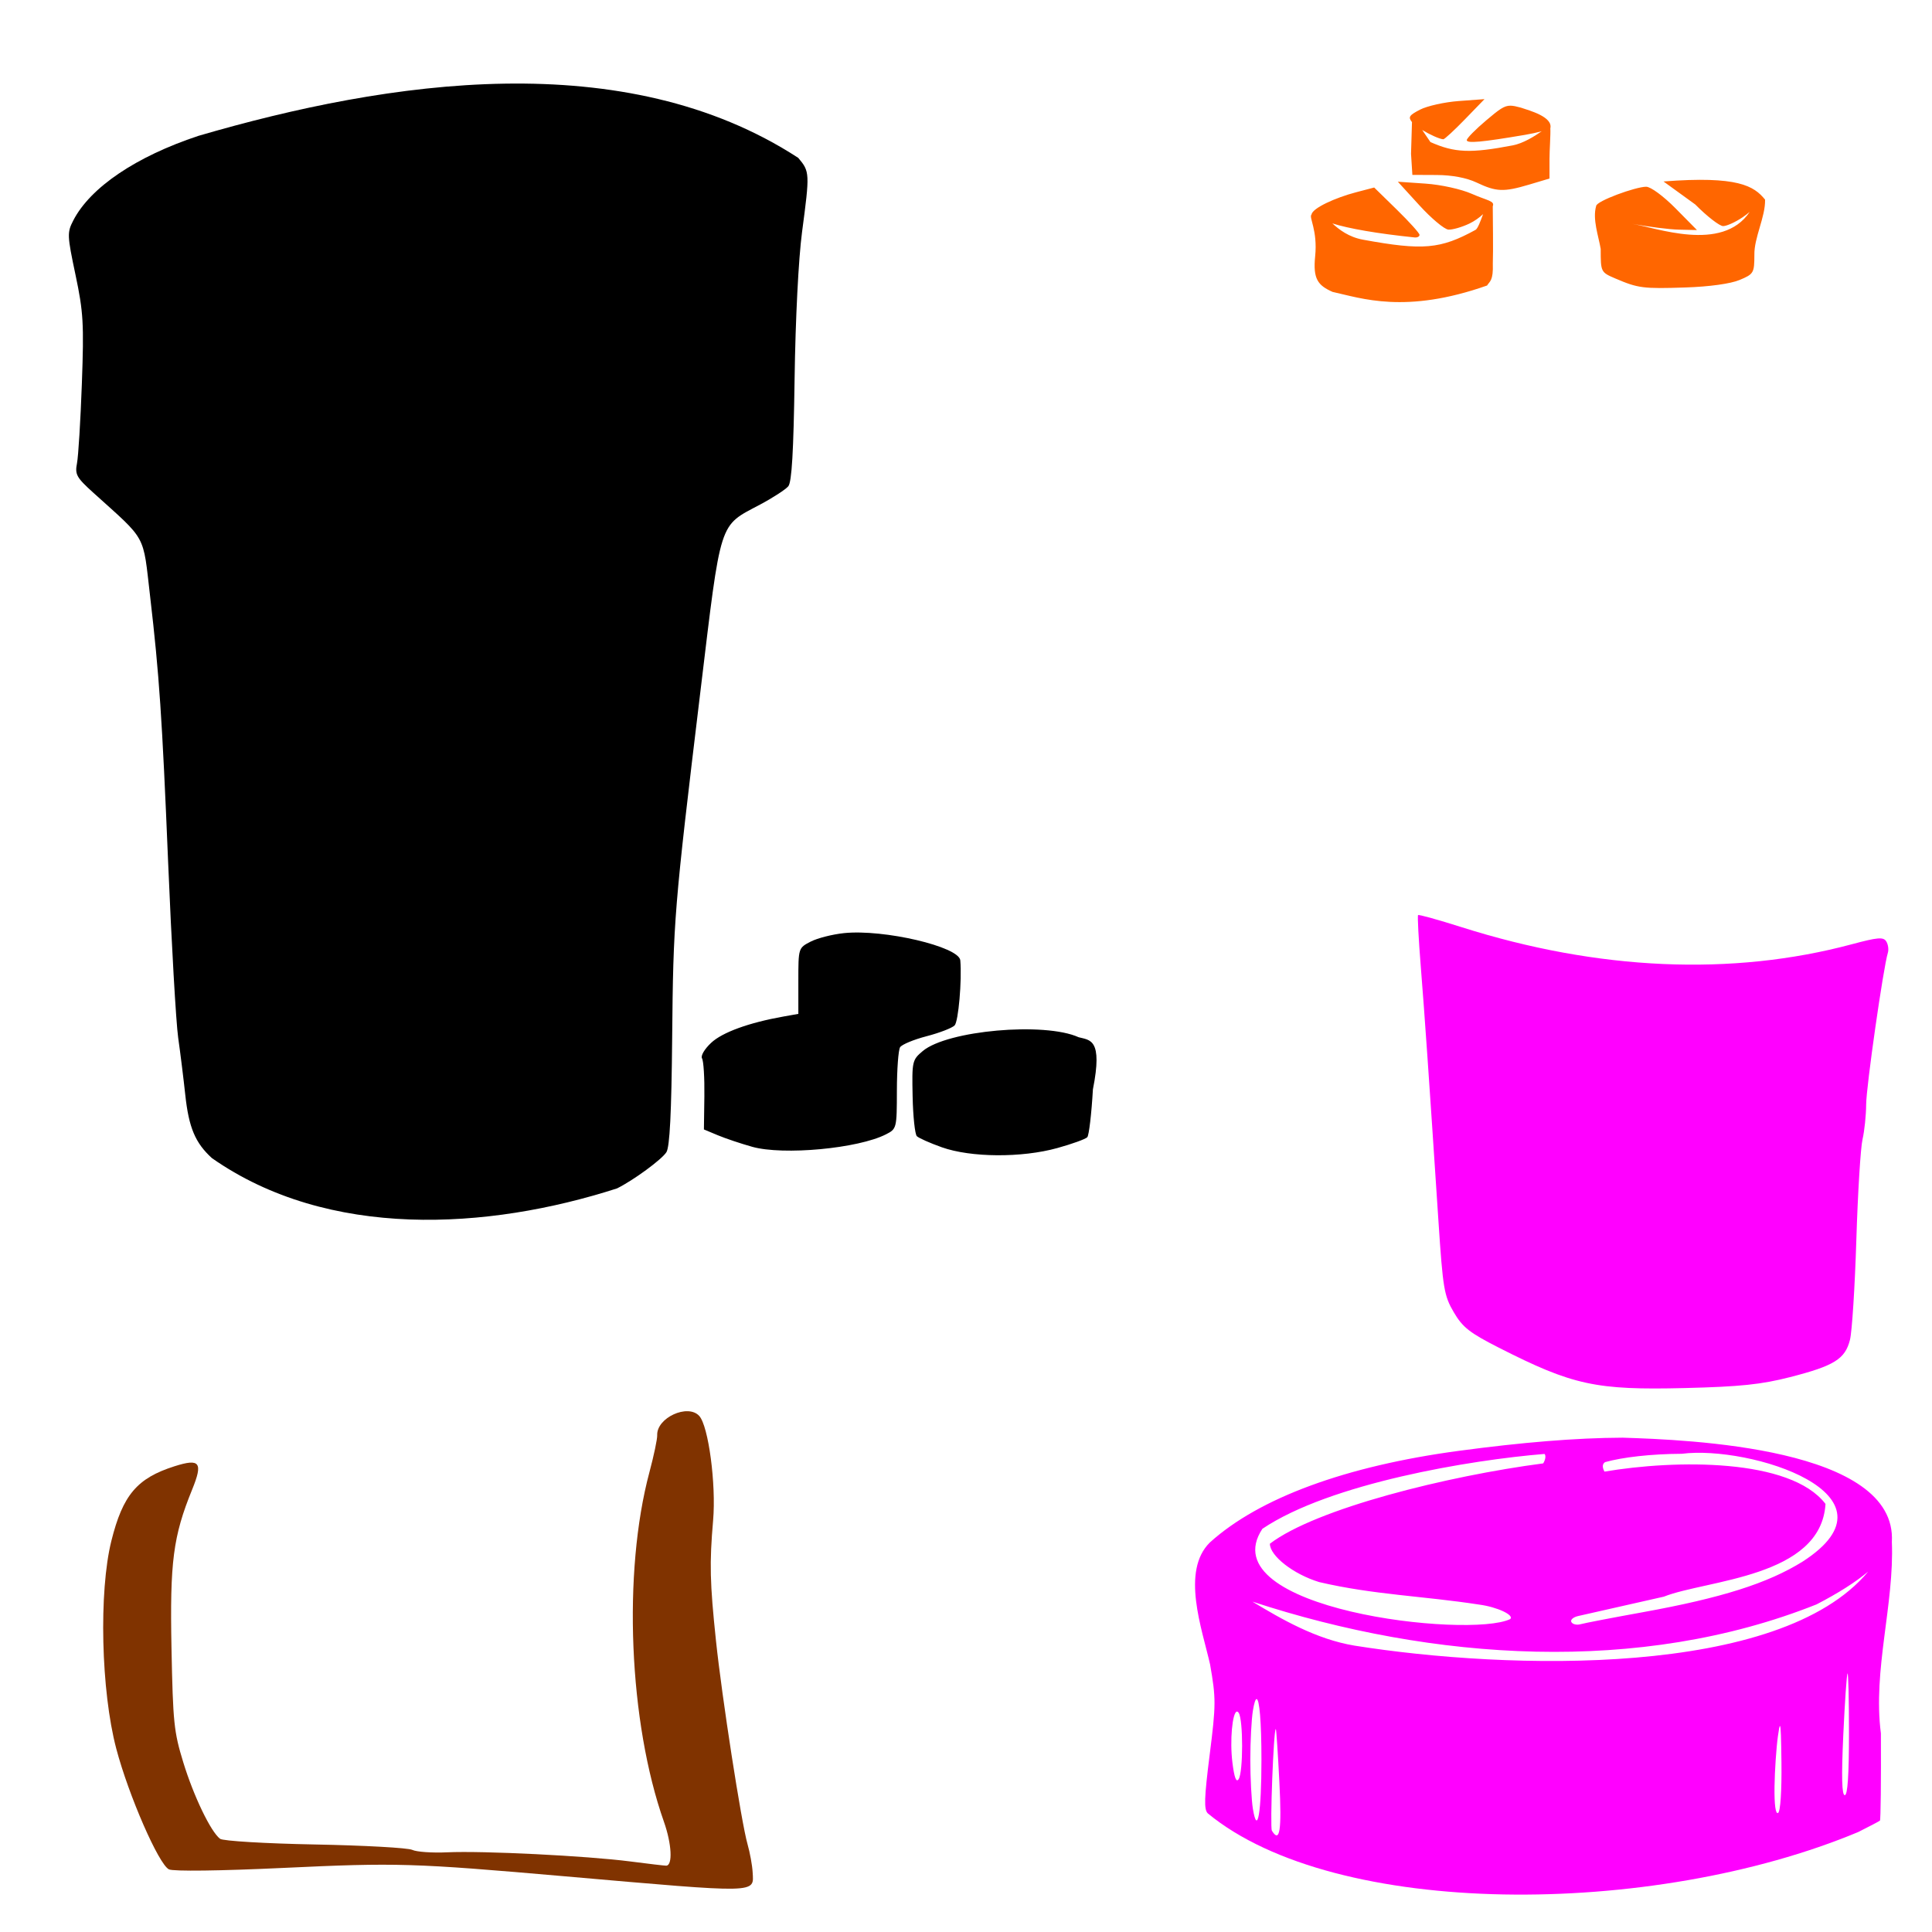 <?xml version="1.0" encoding="UTF-8" standalone="no"?>
<!-- Created with Inkscape (http://www.inkscape.org/) -->

<svg
   xmlns:dc="http://purl.org/dc/elements/1.1/"
   xmlns:cc="http://creativecommons.org/ns#"
   xmlns:rdf="http://www.w3.org/1999/02/22-rdf-syntax-ns#"
   xmlns:svg="http://www.w3.org/2000/svg"
   xmlns="http://www.w3.org/2000/svg"
   xmlns:sodipodi="http://sodipodi.sourceforge.net/DTD/sodipodi-0.dtd"
   xmlns:inkscape="http://www.inkscape.org/namespaces/inkscape"
   width="1080"
   height="1080"
   id="svg2"
   version="1.1"
   inkscape:version="0.47 r22583"
   sodipodi:docname="RedCross.svg">
  <defs
     id="defs4">
    <inkscape:perspective
       sodipodi:type="inkscape:persp3d"
       inkscape:vp_x="0 : 526.18109 : 1"
       inkscape:vp_y="0 : 1000 : 0"
       inkscape:vp_z="744.09448 : 526.18109 : 1"
       inkscape:persp3d-origin="372.04724 : 350.78739 : 1"
       id="perspective10" />
    <inkscape:perspective
       id="perspective2820"
       inkscape:persp3d-origin="0.5 : 0.33333333 : 1"
       inkscape:vp_z="1 : 0.5 : 1"
       inkscape:vp_y="0 : 1000 : 0"
       inkscape:vp_x="0 : 0.5 : 1"
       sodipodi:type="inkscape:persp3d" />
    <inkscape:perspective
       id="perspective2836"
       inkscape:persp3d-origin="0.5 : 0.33333333 : 1"
       inkscape:vp_z="1 : 0.5 : 1"
       inkscape:vp_y="0 : 1000 : 0"
       inkscape:vp_x="0 : 0.5 : 1"
       sodipodi:type="inkscape:persp3d" />
    <inkscape:perspective
       id="perspective2869"
       inkscape:persp3d-origin="0.5 : 0.33333333 : 1"
       inkscape:vp_z="1 : 0.5 : 1"
       inkscape:vp_y="0 : 1000 : 0"
       inkscape:vp_x="0 : 0.5 : 1"
       sodipodi:type="inkscape:persp3d" />
    <inkscape:perspective
       id="perspective2899"
       inkscape:persp3d-origin="0.5 : 0.33333333 : 1"
       inkscape:vp_z="1 : 0.5 : 1"
       inkscape:vp_y="0 : 1000 : 0"
       inkscape:vp_x="0 : 0.5 : 1"
       sodipodi:type="inkscape:persp3d" />
    <inkscape:perspective
       id="perspective2899-4"
       inkscape:persp3d-origin="0.5 : 0.33333333 : 1"
       inkscape:vp_z="1 : 0.5 : 1"
       inkscape:vp_y="0 : 1000 : 0"
       inkscape:vp_x="0 : 0.5 : 1"
       sodipodi:type="inkscape:persp3d" />
    <inkscape:perspective
       id="perspective2899-9"
       inkscape:persp3d-origin="0.5 : 0.33333333 : 1"
       inkscape:vp_z="1 : 0.5 : 1"
       inkscape:vp_y="0 : 1000 : 0"
       inkscape:vp_x="0 : 0.5 : 1"
       sodipodi:type="inkscape:persp3d" />
    <inkscape:perspective
       id="perspective2941"
       inkscape:persp3d-origin="0.5 : 0.33333333 : 1"
       inkscape:vp_z="1 : 0.5 : 1"
       inkscape:vp_y="0 : 1000 : 0"
       inkscape:vp_x="0 : 0.5 : 1"
       sodipodi:type="inkscape:persp3d" />
    <inkscape:perspective
       id="perspective2996"
       inkscape:persp3d-origin="0.5 : 0.33333333 : 1"
       inkscape:vp_z="1 : 0.5 : 1"
       inkscape:vp_y="0 : 1000 : 0"
       inkscape:vp_x="0 : 0.5 : 1"
       sodipodi:type="inkscape:persp3d" />
    <inkscape:perspective
       id="perspective3020"
       inkscape:persp3d-origin="0.5 : 0.33333333 : 1"
       inkscape:vp_z="1 : 0.5 : 1"
       inkscape:vp_y="0 : 1000 : 0"
       inkscape:vp_x="0 : 0.5 : 1"
       sodipodi:type="inkscape:persp3d" />
    <inkscape:perspective
       id="perspective3042"
       inkscape:persp3d-origin="0.5 : 0.33333333 : 1"
       inkscape:vp_z="1 : 0.5 : 1"
       inkscape:vp_y="0 : 1000 : 0"
       inkscape:vp_x="0 : 0.5 : 1"
       sodipodi:type="inkscape:persp3d" />
    <inkscape:perspective
       id="perspective3065"
       inkscape:persp3d-origin="0.5 : 0.33333333 : 1"
       inkscape:vp_z="1 : 0.5 : 1"
       inkscape:vp_y="0 : 1000 : 0"
       inkscape:vp_x="0 : 0.5 : 1"
       sodipodi:type="inkscape:persp3d" />
    <inkscape:perspective
       id="perspective3455"
       inkscape:persp3d-origin="0.5 : 0.33333333 : 1"
       inkscape:vp_z="1 : 0.5 : 1"
       inkscape:vp_y="0 : 1000 : 0"
       inkscape:vp_x="0 : 0.5 : 1"
       sodipodi:type="inkscape:persp3d" />
    <inkscape:perspective
       id="perspective3776"
       inkscape:persp3d-origin="0.5 : 0.33333333 : 1"
       inkscape:vp_z="1 : 0.5 : 1"
       inkscape:vp_y="0 : 1000 : 0"
       inkscape:vp_x="0 : 0.5 : 1"
       sodipodi:type="inkscape:persp3d" />
    <inkscape:perspective
       id="perspective3776-7"
       inkscape:persp3d-origin="0.5 : 0.33333333 : 1"
       inkscape:vp_z="1 : 0.5 : 1"
       inkscape:vp_y="0 : 1000 : 0"
       inkscape:vp_x="0 : 0.5 : 1"
       sodipodi:type="inkscape:persp3d" />
    <inkscape:perspective
       id="perspective3776-5"
       inkscape:persp3d-origin="0.5 : 0.33333333 : 1"
       inkscape:vp_z="1 : 0.5 : 1"
       inkscape:vp_y="0 : 1000 : 0"
       inkscape:vp_x="0 : 0.5 : 1"
       sodipodi:type="inkscape:persp3d" />
    <inkscape:perspective
       id="perspective3913"
       inkscape:persp3d-origin="0.5 : 0.33333333 : 1"
       inkscape:vp_z="1 : 0.5 : 1"
       inkscape:vp_y="0 : 1000 : 0"
       inkscape:vp_x="0 : 0.5 : 1"
       sodipodi:type="inkscape:persp3d" />
    <inkscape:perspective
       id="perspective4557"
       inkscape:persp3d-origin="0.5 : 0.33333333 : 1"
       inkscape:vp_z="1 : 0.5 : 1"
       inkscape:vp_y="0 : 1000 : 0"
       inkscape:vp_x="0 : 0.5 : 1"
       sodipodi:type="inkscape:persp3d" />
    <inkscape:perspective
       id="perspective5032"
       inkscape:persp3d-origin="0.5 : 0.33333333 : 1"
       inkscape:vp_z="1 : 0.5 : 1"
       inkscape:vp_y="0 : 1000 : 0"
       inkscape:vp_x="0 : 0.5 : 1"
       sodipodi:type="inkscape:persp3d" />
    <inkscape:perspective
       id="perspective5332"
       inkscape:persp3d-origin="0.5 : 0.33333333 : 1"
       inkscape:vp_z="1 : 0.5 : 1"
       inkscape:vp_y="0 : 1000 : 0"
       inkscape:vp_x="0 : 0.5 : 1"
       sodipodi:type="inkscape:persp3d" />
    <inkscape:perspective
       id="perspective6140"
       inkscape:persp3d-origin="0.5 : 0.33333333 : 1"
       inkscape:vp_z="1 : 0.5 : 1"
       inkscape:vp_y="0 : 1000 : 0"
       inkscape:vp_x="0 : 0.5 : 1"
       sodipodi:type="inkscape:persp3d" />
    <inkscape:perspective
       id="perspective6272"
       inkscape:persp3d-origin="0.5 : 0.33333333 : 1"
       inkscape:vp_z="1 : 0.5 : 1"
       inkscape:vp_y="0 : 1000 : 0"
       inkscape:vp_x="0 : 0.5 : 1"
       sodipodi:type="inkscape:persp3d" />
    <inkscape:perspective
       id="perspective6296"
       inkscape:persp3d-origin="0.5 : 0.33333333 : 1"
       inkscape:vp_z="1 : 0.5 : 1"
       inkscape:vp_y="0 : 1000 : 0"
       inkscape:vp_x="0 : 0.5 : 1"
       sodipodi:type="inkscape:persp3d" />
    <inkscape:perspective
       id="perspective6310"
       inkscape:persp3d-origin="0.5 : 0.33333333 : 1"
       inkscape:vp_z="1 : 0.5 : 1"
       inkscape:vp_y="0 : 1000 : 0"
       inkscape:vp_x="0 : 0.5 : 1"
       sodipodi:type="inkscape:persp3d" />
    <inkscape:perspective
       id="perspective6324"
       inkscape:persp3d-origin="0.5 : 0.33333333 : 1"
       inkscape:vp_z="1 : 0.5 : 1"
       inkscape:vp_y="0 : 1000 : 0"
       inkscape:vp_x="0 : 0.5 : 1"
       sodipodi:type="inkscape:persp3d" />
    <inkscape:perspective
       id="perspective6340"
       inkscape:persp3d-origin="0.5 : 0.33333333 : 1"
       inkscape:vp_z="1 : 0.5 : 1"
       inkscape:vp_y="0 : 1000 : 0"
       inkscape:vp_x="0 : 0.5 : 1"
       sodipodi:type="inkscape:persp3d" />
    <inkscape:perspective
       id="perspective6367"
       inkscape:persp3d-origin="0.5 : 0.33333333 : 1"
       inkscape:vp_z="1 : 0.5 : 1"
       inkscape:vp_y="0 : 1000 : 0"
       inkscape:vp_x="0 : 0.5 : 1"
       sodipodi:type="inkscape:persp3d" />
  </defs>
  <sodipodi:namedview
     id="base"
     pagecolor="#ffffff"
     bordercolor="#666666"
     borderopacity="1.0"
     inkscape:pageopacity="0.0"
     inkscape:pageshadow="2"
     inkscape:zoom="0.48777273"
     inkscape:cx="526.74921"
     inkscape:cy="555.94226"
     inkscape:document-units="in"
     inkscape:current-layer="layer1"
     showgrid="false"
     units="in"
     inkscape:showpageshadow="false"
     borderlayer="false"
     inkscape:window-width="1280"
     inkscape:window-height="1002"
     inkscape:window-x="1276"
     inkscape:window-y="92"
     inkscape:window-maximized="1" />
  <g
     inkscape:label="Layer 1"
     inkscape:groupmode="layer"
     id="layer1"
     transform="translate(0,27.64)">
    <path
       id="path6431"
       style="fill:#803300"
       d="m 64.992,949.867 c 6.931,26.214 23.763,64.772 29.461,67.484 2.476,1.179 28.554,0.846 63.851,-0.814 63.717,-2.997 72.351,-2.739 157.867,4.727 109.005,9.516 105.207,9.601 104.556,-2.338 -0.21,-3.849 -1.5,-10.914 -2.866,-15.7 -3.46,-12.119 -14.31,-82.122 -17.64,-113.809 -3.402,-32.376 -3.656,-43.141 -1.587,-67.166 1.738,-20.185 -2.582,-52.71 -7.754,-58.377 -6.387,-6.999 -23.893,1.041 -23.505,10.796 0.084,2.118 -1.864,11.386 -4.33,20.596 -15.003,56.039 -11.533,139.836 8.095,195.48 4.369,12.386 4.994,24.369 1.28,24.535 -0.776,0.037 -9.896,-1.035 -20.265,-2.377 -24.04,-3.112 -82.39,-6.019 -102.15,-5.089 -8.354,0.393 -17.154,-0.221 -19.554,-1.364 -2.401,-1.143 -26.888,-2.502 -54.417,-3.019 -27.528,-0.518 -51.381,-1.943 -53.006,-3.167 -5.205,-3.922 -14.772,-23.809 -20.602,-42.827 -5.206,-16.983 -5.735,-22.113 -6.56,-63.625 -0.959,-48.306 0.906,-62.667 11.524,-88.731 6.189,-15.191 4.391,-17.592 -9.799,-13.085 -20.972,6.661 -28.916,16.032 -35.323,41.668 -7.099,28.407 -5.796,83.974 2.725,116.203 z" />
    <path
       style="fill:#ff00ff"
       d="m 1000.575,742.197 c 24.753,-6.322 30.855,-10.113 33.569,-20.856 1.149,-4.545 2.752,-29.703 3.564,-55.906 0.812,-26.203 2.365,-51.473 3.451,-56.155 1.086,-4.682 2.001,-13.468 2.033,-19.524 0.052,-9.911 9.593,-76.589 12.128,-84.762 0.567,-1.829 0.168,-4.7 -0.888,-6.381 -1.61,-2.565 -4.703,-2.31 -19.219,1.582 -67.001,17.964 -141.854,14.683 -218.273,-9.569 -12.924,-4.101 -23.826,-7.128 -24.229,-6.726 -0.402,0.402 0.289,13.484 1.535,29.07 2.21,27.631 4.34,58.323 9.854,141.969 2.492,37.8 3.152,41.73 8.555,50.949 4.953,8.451 8.832,11.504 25.178,19.816 41.331,21.016 54.279,23.825 104.106,22.585 30.872,-0.768 42.535,-1.98 58.635,-6.092 z"
       id="path6429" />
    <path
       style="fill:#ff00ff"
       d="m 907.092,776.03 c -26.383,0.115 -56.225,2.623 -91.5,7.344 -63.145,8.45 -111.695,26.325 -139.25,51.219 -16.28,16.025 -4.375,48.383 0.094,68.156 3.342,19.059 3.331,22.475 -0.219,50.531 -3.063,24.209 -3.266,30.626 -1.031,32.781 71.391,58.871 248.449,58.486 363.594,10.406 6.238,-3.133 11.698,-5.993 12.125,-6.375 0.426,-0.382 0.657,-22.329 0.531,-48.75 -4.61,-35.354 7.539,-72.076 6.125,-107.031 3.115,-52.805 -114.101,-57.116 -150.469,-58.281 z m 33.094,9 c 37.804,-4.846 125.851,22.66 67.563,60.219 -19.573,12.2 -45.45,20.395 -89.563,28.375 -17.072,3.088 -32.67,6.103 -34.688,6.688 -2.018,0.585 -4.305,0.069 -5.062,-1.156 -0.757,-1.225 0.913,-2.76 3.688,-3.406 2.775,-0.647 24.351,-5.533 47.969,-10.844 23.595,-9.421 87.913,-10.61 90.375,-51.844 -19.64,-25.701 -84.05,-24.751 -123.562,-18.062 -1.34,-2.504 -1.204,-4.337 0.375,-5.312 9.783,-2.726 25.551,-4.57 42.906,-4.656 z m -76.781,0.094 c 0.871,0.871 0.532,3.249 -0.75,5.281 -53.381,6.983 -126.975,25.218 -152.781,44.906 0,6.804 13.151,17.046 27.531,21.438 30.608,7.154 57.969,7.731 89.5,12.594 9.998,1.326 19.739,5.875 17.312,8.094 -22.848,11.049 -168.329,-5.474 -138.531,-50.469 37.966,-25.505 116.497,-38.502 157.719,-41.844 z m 180.906,65.781 c -49.382,59.437 -201.371,55.01 -287.094,41.375 -21.576,-3.567 -40.959,-14.863 -57.094,-24.594 100.982,33.111 216.454,40.95 315.344,1.531 12.102,-6.251 21.759,-12.417 28.844,-18.312 z m -11.531,56.906 c 0.45,-0.505 0.812,14.587 0.812,33.562 0,23.122 -0.758,34.5 -2.344,34.5 -1.651,0 -1.924,-10.133 -0.844,-33.562 0.852,-18.471 1.925,-33.995 2.375,-34.5 z m -330.375,14.344 c 1.602,-0.237 2.75,12.477 2.75,33.906 0,29.814 -2.246,42.791 -4.781,27.438 -0.791,-4.792 -1.438,-17.142 -1.438,-27.438 0,-10.295 0.646,-22.645 1.438,-27.438 0.713,-4.318 1.404,-6.376 2.031,-6.469 z m -11.031,7 c 0.347,-0.074 0.719,0.158 1.094,0.75 2.524,3.984 2.501,32.969 -0.031,36.969 -1.356,2.142 -2.444,-0.701 -3.5,-9.156 -1.563,-12.512 0.006,-28.047 2.438,-28.562 z m 303.656,8.062 c 0.461,0.241 0.652,6.459 0.812,20.375 0.183,15.871 -0.573,27.414 -1.875,28.219 -1.398,0.864 -2.138,-4.529 -2,-14.75 0.12,-8.853 0.985,-21.557 1.906,-28.219 0.521,-3.767 0.88,-5.77 1.156,-5.625 z m -281.875,1.719 c 0.019,-0.004 0.044,0.008 0.062,0.031 0.262,0.326 1.154,13.702 1.969,29.75 1.37,26.977 0.238,34.191 -4.188,27.031 -1.165,-1.885 0.946,-56.53 2.156,-56.812 z"
       id="path6405"
       sodipodi:nodetypes="csccsccscccccsssscccccccccccccccccccsssccssssccsssccssssccsssc" />
    <path
       id="path6385"
       style="fill:#000000"
       d="m 526.484,613.694 c -6.614,-2.347 -12.897,-5.139 -13.962,-6.204 -1.065,-1.065 -2.128,-11.057 -2.362,-22.203 -0.412,-19.653 -0.241,-20.421 5.648,-25.377 13.744,-11.565 68.092,-16.385 87.159,-7.731 6.315,1.693 13.627,0.758 7.979,29.13 -0.784,13.674 -2.2,25.713 -3.147,26.754 -0.947,1.04 -8.48,3.766 -16.74,6.056 -19.964,5.536 -48.302,5.35 -64.575,-0.425 z m -105.982,-0.263 c -6.306,-1.765 -14.962,-4.671 -19.237,-6.457 l -7.772,-3.247 0.253,-18.592 c 0.139,-10.226 -0.446,-19.724 -1.301,-21.107 -0.877,-1.419 1.35,-5.228 5.109,-8.739 6.288,-5.874 21.08,-11.246 40.468,-14.696 l 8.258,-1.47 0,-18.417 c 0,-18.384 0.013,-18.423 6.854,-21.961 3.77,-1.949 12.183,-4.094 18.696,-4.767 22.207,-2.292 64.333,7.582 64.983,15.231 0.952,11.215 -1.051,34.176 -3.172,36.357 -1.418,1.458 -8.462,4.177 -15.653,6.043 -7.191,1.866 -13.865,4.637 -14.831,6.159 -0.966,1.521 -1.771,12.402 -1.79,24.18 -0.033,21.129 -0.114,21.456 -6.09,24.507 -15.566,7.948 -57.374,11.848 -74.777,6.977 z m -302.03,6.326 c -9.325,-8.485 -12.932,-17.052 -14.905,-35.398 -0.978,-9.096 -2.763,-23.474 -3.967,-31.953 -1.203,-8.478 -3.728,-52.577 -5.611,-97.996 -3.364,-81.172 -4.965,-104.799 -10.071,-148.646 -4.129,-35.461 -1.485,-30.631 -31.721,-57.944 -9.45,-8.536 -10.375,-10.207 -9.151,-16.516 0.749,-3.861 1.973,-23.895 2.719,-44.52 1.215,-33.584 0.844,-39.933 -3.555,-60.793 -4.669,-22.14 -4.728,-23.647 -1.209,-30.453 9.532,-18.433 35.014,-35.653 69.888,-47.226 106.578,-31.12 238.305,-50.826 335.337,12.296 6.468,7.687 6.506,8.427 2.125,41.457 -1.98,14.927 -3.691,48.631 -4.167,82.091 -0.579,40.694 -1.576,57.692 -3.521,60.035 -1.492,1.798 -8.579,6.395 -15.748,10.216 -23.297,12.417 -21.655,7.277 -33.381,104.473 -14.712,121.949 -15.174,127.612 -15.789,193.691 -0.391,41.951 -1.345,60.879 -3.218,63.863 -2.553,4.066 -18.367,15.67 -27.586,20.242 -72.453,23.336 -161.419,28.62 -226.469,-16.919 z" />
    <path
       style="fill:#ff6600"
       d="m 829.839,27.78 -14.406,1.062 c -7.928,0.589 -17.658,2.761 -21.625,4.812 -6.05,3.128 -6.758,4.145 -4.5,6.969 l -0.531,17.75 0.75,11.75 13.562,0.062 c 8.628,0.037 16.739,1.567 22.344,4.219 11.016,5.213 15.088,5.39 29.344,1.156 l 11.406,-3.406 0,-10.906 c 0,-4.835 0.673,-13.8 0.469,-17.156 1.497,-6.409 -11.45,-9.87 -16.469,-11.562 -2.471,-0.668 -4.266,-1.091 -5.875,-1.094 -3.54,-0.005 -6.221,2.066 -13.406,8.125 -6.033,5.087 -10.969,10.089 -10.969,11.125 0,1.929 8.254,1.188 32.531,-2.938 3.481,-0.591 6.744,-1.303 9.344,-2 -4.08,2.824 -10.296,6.748 -16.188,7.875 -23.61,4.518 -32.428,4.164 -46,-1.844 l -4.594,-6.75 c 4.237,2.559 9.538,5.024 11.781,5.188 0.651,0.047 6.115,-4.989 12.125,-11.187 l 10.906,-11.25 z m -48.438,46.156 12.125,13.281 c 6.662,7.292 13.917,13.363 16.156,13.5 2.239,0.137 7.495,-1.369 11.656,-3.344 2.83,-1.343 5.735,-3.414 7.719,-5.312 -1.376,3.792 -3.007,8.134 -4.188,8.781 -19.687,10.788 -29.394,11.653 -62.969,5.5 -7.903,-1.448 -13.273,-5.574 -17.094,-9.094 9.003,2.874 25.103,5.69 45.969,7.844 1.514,0.156 2.75,-0.491 2.75,-1.438 0,-0.946 -5.723,-7.289 -12.688,-14.094 l -12.656,-12.375 -10.25,2.688 c -11.303,2.964 -24.353,8.814 -24.781,12.438 -1.65,1.487 3.517,8.63 2.031,23.344 -1.282,12.693 1.538,16.221 9.719,19.875 16.111,3.53 40.712,12.534 86.375,-3.562 1.485,-2.402 3.551,-2.578 3.219,-12.25 0.283,-6.959 -0.01,-26.75 -0.031,-32.062 1.304,-3.003 -3.191,-3.176 -11.625,-6.906 -5.984,-2.647 -17.229,-5.146 -26,-5.75 l -15.438,-1.062 -10e-5,0 z m 148.514,-0.131 17.736,12.85 c 6.579,6.662 13.612,12.094 15.594,12.094 1.982,0 6.884,-2.212 10.906,-4.938 1.392,-0.943 2.743,-1.985 3.938,-3 -15.418,23.057 -52.815,8.575 -65.844,6.656 9.589,1.677 20.619,3.162 26.531,3.281 l 9.844,0.219 -11.969,-12.125 c -6.758,-6.843 -13.907,-12.106 -16.438,-12.094 -5.947,0.029 -27.956,8.03 -27.956,10.794 -2.128,7.376 1.312,16.695 2.55,23.956 0,12.957 0.036,13.048 8.25,16.563 12.672,5.423 15.46,5.782 39.094,5 13.453,-0.445 25.237,-2.078 30.281,-4.188 7.909,-3.307 8.252,-3.906 8.281,-14.031 -0.196,-9.66 6.226,-21.234 5.974,-30.893 -6.231,-7.651 -15.117,-13.362 -56.773,-10.144 l 0,0 z"
       id="path6375"
       sodipodi:nodetypes="ccsccccscccccsssscsccsccccsscsscssccccsccccsccccsscccccssccssccccc" />
  </g>
</svg>
